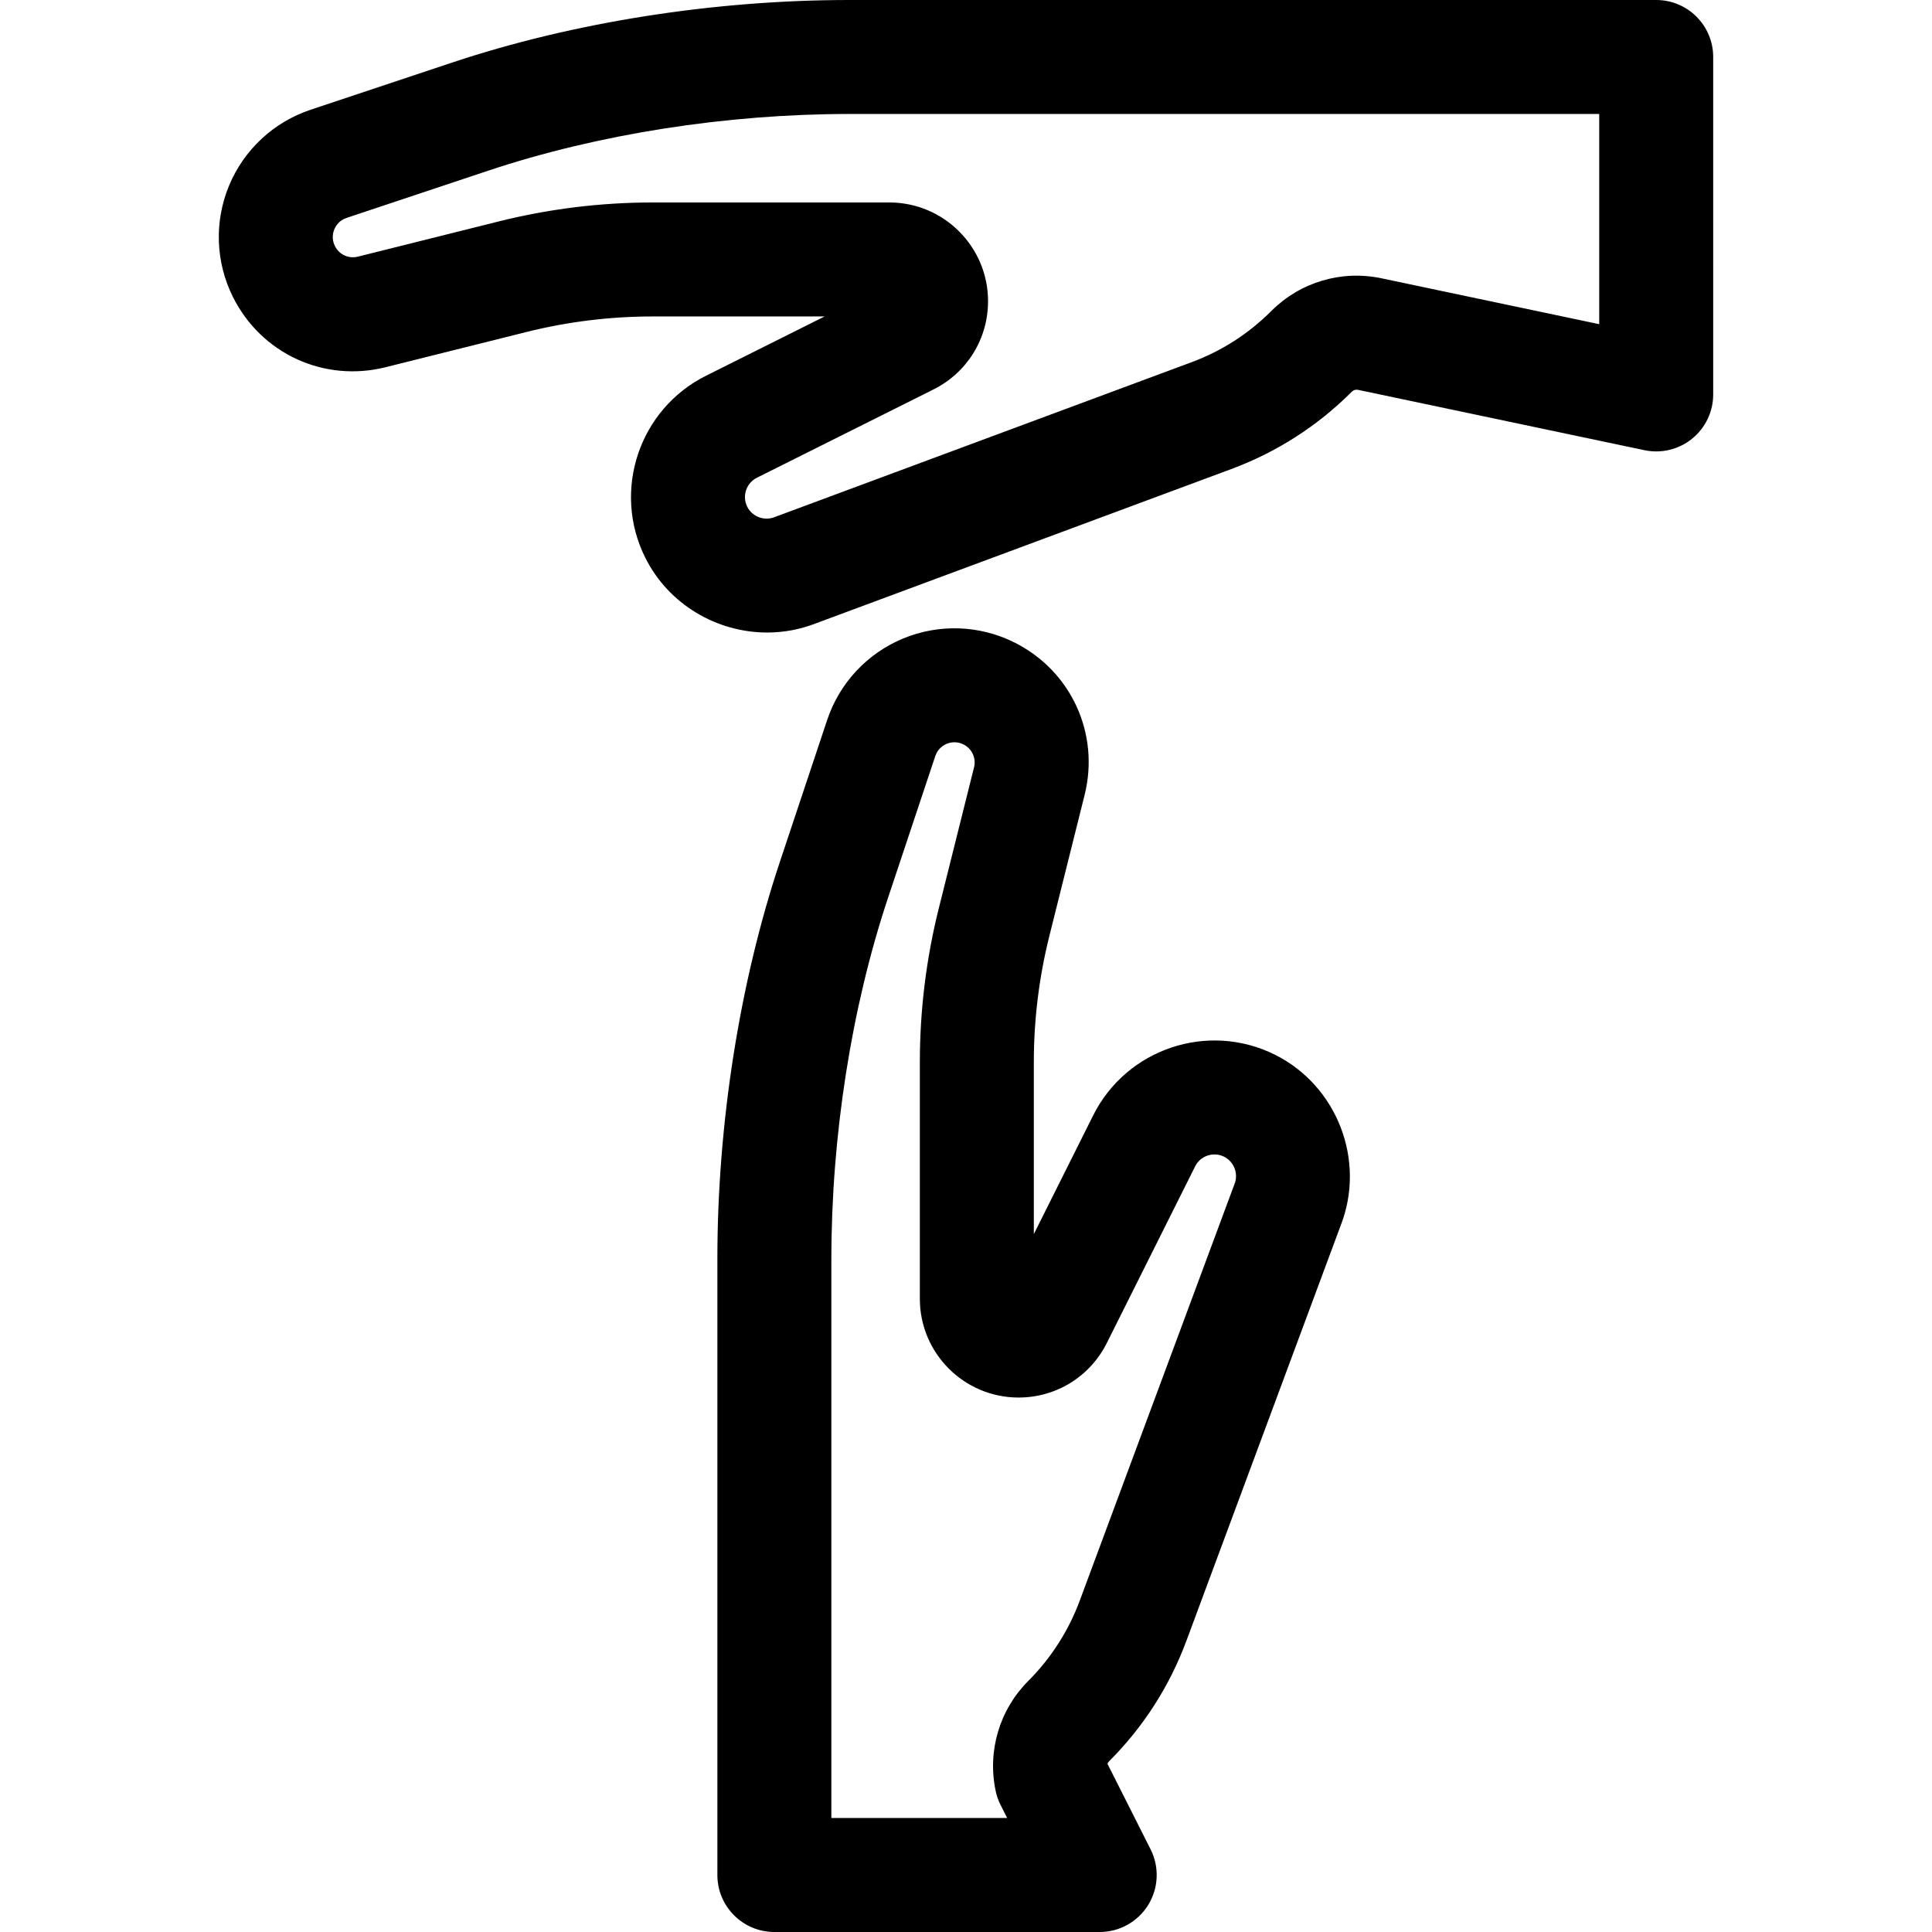 <?xml version="1.0" encoding="iso-8859-1"?>
<!-- Uploaded to: SVG Repo, www.svgrepo.com, Generator: SVG Repo Mixer Tools -->
<!DOCTYPE svg PUBLIC "-//W3C//DTD SVG 1.1//EN" "http://www.w3.org/Graphics/SVG/1.1/DTD/svg11.dtd">
<svg fill="#000000" height="800px" width="800px" version="1.1" id="Capa_1" xmlns="http://www.w3.org/2000/svg" xmlns:xlink="http://www.w3.org/1999/xlink" 
	 viewBox="0 0 297 297" xml:space="preserve">
<g>
	<path d="M254.603,0H130.586c-20.781,0-42.461,3.412-61.044,9.607l-21.799,7.267c-5.676,1.891-10.245,6.146-12.535,11.673
		c-2.29,5.527-2.069,11.767,0.607,17.118c4.357,8.713,13.996,13.149,23.451,10.787l21.658-5.415
		c6.344-1.586,12.876-2.39,19.415-2.39h26.425l-18.248,9.124c-10.277,5.141-14.458,17.685-9.319,27.964
		c3.61,7.218,11.035,11.501,18.738,11.501c2.521-0.001,5.073-0.46,7.528-1.425l63.807-23.701
		c7.017-2.607,13.258-6.612,18.551-11.904c0.245-0.245,0.596-0.351,0.937-0.279l44.038,9.281c2.586,0.546,5.275-0.106,7.326-1.769
		c2.051-1.664,3.242-4.163,3.242-6.804V8.761C263.364,3.922,259.442,0,254.603,0z M245.842,49.835l-33.47-7.054
		c-6.161-1.298-12.493,0.585-16.942,5.034c-3.498,3.498-7.624,6.146-12.262,7.869l-63.893,23.733
		c-0.068,0.025-0.136,0.051-0.203,0.078c-1.585,0.636-3.436-0.064-4.203-1.599c-0.818-1.637-0.152-3.636,1.484-4.455l27.148-13.573
		c5.174-2.586,8.388-7.787,8.388-13.571c0-8.366-6.806-15.173-15.173-15.173h-36.378c-7.969,0-15.931,0.98-23.664,2.913
		l-21.659,5.415c-1.425,0.362-2.873-0.313-3.529-1.624c-0.551-1.102-0.294-2.087-0.091-2.575c0.202-0.489,0.717-1.367,1.886-1.757
		l21.8-7.267c16.845-5.615,36.557-8.708,55.504-8.708h115.257V49.835z"/>
	<path d="M196.014,162.148c-10.278-5.141-22.825-0.959-27.964,9.32l-9.124,18.248V163.29c0-6.538,0.804-13.071,2.391-19.415
		l5.415-21.659c2.361-9.451-2.074-19.094-10.786-23.45c-5.352-2.677-11.592-2.899-17.118-0.607
		c-5.528,2.289-9.783,6.858-11.675,12.534l-7.267,21.799c-6.194,18.586-9.606,40.265-9.606,61.045v94.702
		c0,4.839,3.922,8.761,8.761,8.761h50.015c3.042,0,5.865-1.578,7.46-4.168c1.594-2.59,1.732-5.822,0.362-8.538l-6.632-13.153
		c0.05-0.138,0.13-0.264,0.238-0.371c5.293-5.293,9.298-11.535,11.904-18.55l23.701-63.805
		C210.005,178.457,205.595,166.938,196.014,162.148z M189.776,182.024c-0.027,0.068-0.053,0.135-0.078,0.202l-23.733,63.893
		c-1.699,4.572-4.419,8.812-7.869,12.261c-4.449,4.45-6.331,10.782-5.035,16.94c0.156,0.743,0.408,1.462,0.75,2.14l1.017,2.017
		h-27.025v-85.941c0-18.947,3.092-38.659,8.707-55.505l7.267-21.799c0.39-1.169,1.268-1.684,1.757-1.886
		c0.489-0.204,1.473-0.461,2.576,0.091c1.312,0.656,1.979,2.108,1.624,3.53l-5.415,21.657c-1.934,7.732-2.914,15.694-2.914,23.665
		v36.378c0,8.366,6.806,15.173,15.173,15.173c5.786,0,10.985-3.215,13.571-8.387l13.574-27.148c0.818-1.638,2.815-2.304,4.455-1.485
		C189.711,178.586,190.412,180.433,189.776,182.024z"/>
</g>
</svg>